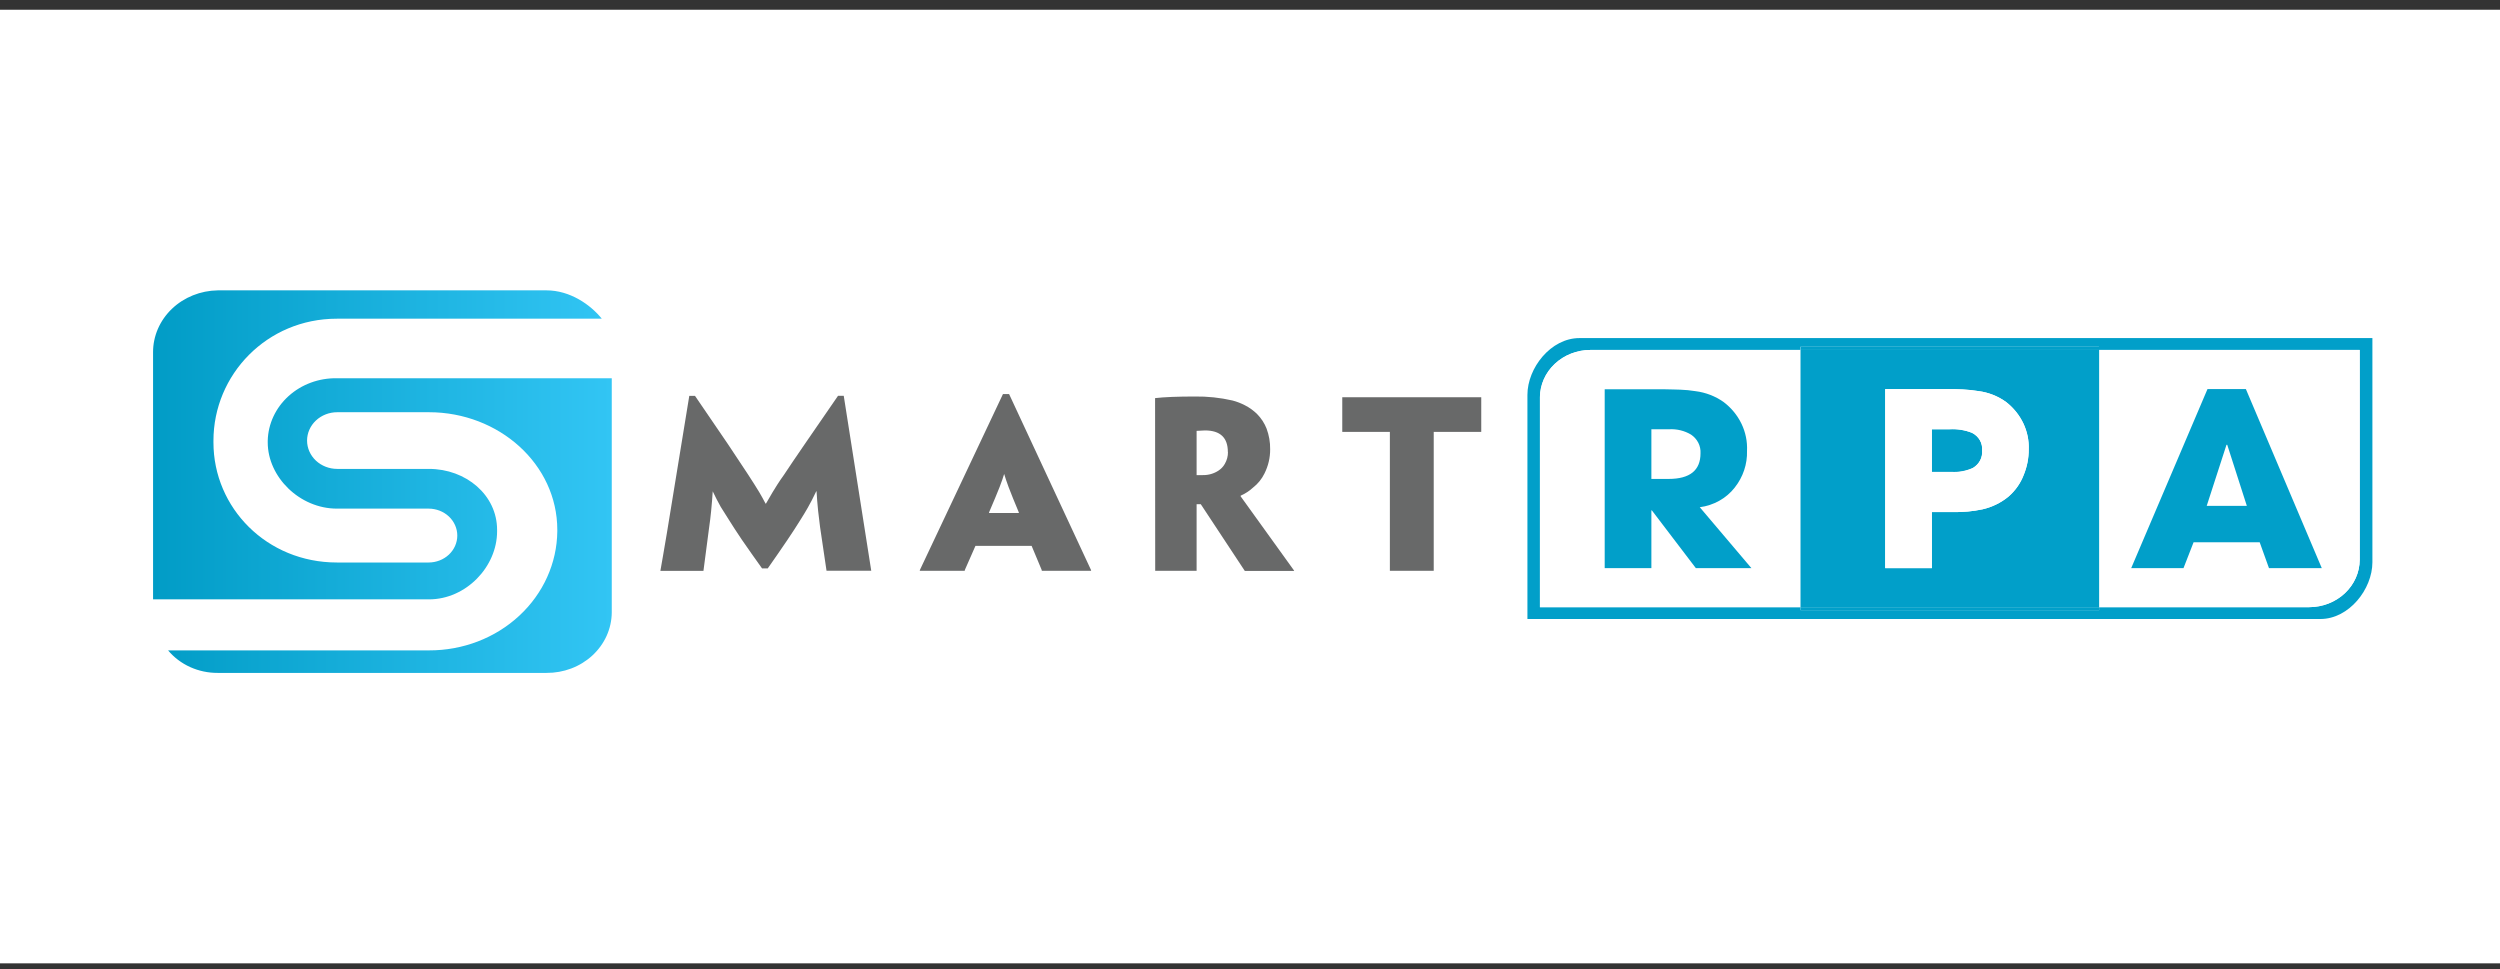 <svg width="98" height="38" viewBox="0 0 98 38" fill="none" xmlns="http://www.w3.org/2000/svg">
<rect x="0" y="0" width="98" height="38" fill="#333333" stroke="none"/>
<rect y="0.382" width="98" height="37.381" fill="white"/>
<g clip-path="url(#clip0_816_287)">
<path fill-rule="evenodd" clip-rule="evenodd" d="M13.204 14.827C12.499 14.816 11.818 15.068 11.311 15.527C10.803 15.987 10.51 16.617 10.495 17.279V17.34C10.495 18.704 11.752 19.938 13.206 19.938H16.802C17.1 19.938 17.386 20.049 17.597 20.247C17.807 20.445 17.926 20.714 17.926 20.994C17.926 21.274 17.807 21.543 17.597 21.741C17.386 21.939 17.1 22.05 16.802 22.05H13.206C10.464 22.05 8.367 19.915 8.367 17.34V17.279C8.367 14.683 10.464 12.493 13.206 12.493H23.59C23.142 11.937 22.34 11.382 21.421 11.382H8.538C7.86 11.392 7.213 11.652 6.738 12.107C6.263 12.562 5.998 13.174 6 13.811V23.495H16.815C18.27 23.495 19.486 22.217 19.486 20.829V20.77C19.486 19.408 18.27 18.381 16.815 18.381H13.219C12.906 18.381 12.605 18.264 12.383 18.056C12.162 17.848 12.037 17.565 12.037 17.27C12.037 16.976 12.162 16.693 12.383 16.485C12.605 16.276 12.906 16.159 13.219 16.159H16.815C19.555 16.159 21.846 18.193 21.846 20.77V20.829C21.834 22.074 21.298 23.263 20.355 24.137C19.413 25.012 18.14 25.5 16.815 25.495H6.589C6.82 25.772 7.116 25.996 7.454 26.149C7.792 26.302 8.163 26.38 8.538 26.378H21.421C21.754 26.38 22.085 26.321 22.394 26.204C22.703 26.087 22.985 25.913 23.223 25.693C23.46 25.474 23.65 25.212 23.78 24.924C23.91 24.635 23.978 24.325 23.981 24.012V14.827H13.204Z" fill="url(#paint0_linear_816_287)"/>
<path d="M27.02 15.518H27.244L28.541 17.419L29.323 18.599C29.503 18.874 29.647 19.104 29.759 19.288C29.845 19.433 29.928 19.584 30.009 19.74H30.027C30.112 19.59 30.195 19.444 30.281 19.303C30.393 19.117 30.539 18.88 30.73 18.616C30.933 18.31 31.198 17.915 31.528 17.436C31.859 16.956 32.317 16.287 32.85 15.516H33.075L34.153 22.374H32.4L32.146 20.656C32.119 20.445 32.092 20.234 32.07 20.023C32.041 19.748 32.023 19.495 32.009 19.26H31.996C31.879 19.505 31.771 19.721 31.661 19.909C31.582 20.048 31.481 20.215 31.357 20.411C31.234 20.608 31.065 20.874 30.858 21.178C30.623 21.526 30.369 21.893 30.096 22.281H29.872C29.591 21.89 29.328 21.514 29.078 21.153C28.874 20.849 28.703 20.587 28.568 20.369L28.251 19.866C28.146 19.678 28.042 19.478 27.939 19.26C27.925 19.499 27.903 19.759 27.876 20.035C27.856 20.247 27.829 20.458 27.799 20.669L27.575 22.378H25.887L25.914 22.224C25.932 22.126 25.956 21.983 25.99 21.788C26.031 21.556 26.08 21.252 26.145 20.878L27.02 15.518Z" fill="#686969"/>
<path d="M38.237 21.399C38.187 21.509 38.136 21.627 38.082 21.752L37.819 22.349V22.375H36.057V22.349L39.316 15.447H39.556L42.77 22.349V22.375H40.837V22.349L40.44 21.399H38.237ZM39.938 20.109V20.087C39.77 19.686 39.636 19.354 39.536 19.091C39.459 18.879 39.401 18.712 39.363 18.579C39.327 18.704 39.269 18.873 39.185 19.091C39.086 19.342 38.947 19.676 38.77 20.087V20.109H39.938Z" fill="#686969"/>
<path d="M45.279 15.606C45.457 15.585 45.677 15.57 45.936 15.559C46.194 15.549 46.513 15.543 46.835 15.543C47.332 15.536 47.828 15.588 48.311 15.699C48.482 15.743 48.646 15.807 48.801 15.887C48.982 15.979 49.146 16.098 49.287 16.24C49.445 16.402 49.568 16.593 49.649 16.799C49.746 17.059 49.794 17.333 49.79 17.608C49.793 17.938 49.716 18.265 49.566 18.563C49.462 18.777 49.308 18.966 49.116 19.116C48.975 19.246 48.811 19.352 48.633 19.431V19.456L50.727 22.365V22.381H48.797L47.071 19.765H46.907V22.375H45.284L45.279 15.606ZM48.132 17.718C48.132 17.155 47.832 16.873 47.233 16.873L46.907 16.89V18.624C46.945 18.628 46.983 18.628 47.021 18.624H47.151C47.37 18.628 47.584 18.567 47.763 18.449C47.867 18.381 47.953 18.291 48.012 18.185C48.096 18.041 48.139 17.88 48.136 17.716L48.132 17.718Z" fill="#686969"/>
<path d="M54.483 16.93H52.617V15.572H58.065V16.93H56.202V22.375H54.483V16.93Z" fill="#686969"/>
<path d="M61.914 13.253C60.79 13.253 59.875 14.425 59.875 15.479V22.039V24.265H90.959C92.083 24.265 92.998 23.093 92.998 22.039V15.479V13.253H61.914ZM92.501 15.576V21.942C92.499 22.434 92.29 22.906 91.92 23.254C91.549 23.603 91.047 23.799 90.523 23.801H82.286V23.917H70.58V23.801H60.363V21.942V15.578C60.364 15.085 60.573 14.613 60.943 14.265C61.314 13.916 61.816 13.719 62.341 13.718H70.574V13.595H82.279V13.718H92.499L92.501 15.576Z" fill="#019FC9"/>
<path d="M62.347 13.718C61.823 13.719 61.32 13.916 60.95 14.265C60.579 14.613 60.37 15.086 60.369 15.579V21.942V23.801H70.587V13.718H62.347ZM64.754 20.008H64.734V22.272H62.904V15.251H65.267C65.516 15.251 65.716 15.251 65.867 15.266C66.069 15.273 66.27 15.293 66.469 15.325C66.867 15.376 67.245 15.521 67.566 15.748C67.869 15.976 68.111 16.27 68.271 16.603C68.431 16.936 68.505 17.3 68.487 17.665C68.502 18.183 68.33 18.691 68 19.106C67.838 19.313 67.633 19.488 67.398 19.62C67.163 19.753 66.902 19.839 66.631 19.875L68.654 22.263H66.476L64.754 20.008Z" fill="white"/>
<path d="M87.308 17.438H87.278L86.51 19.837H88.076L87.308 17.438Z" fill="white"/>
<path d="M66.292 17.045C66.035 16.89 65.733 16.816 65.429 16.834H64.734V18.774H65.409C66.242 18.774 66.659 18.439 66.661 17.769C66.668 17.629 66.638 17.49 66.574 17.363C66.509 17.237 66.412 17.127 66.292 17.045Z" fill="white"/>
<path d="M82.285 23.801H90.523C91.047 23.799 91.549 23.603 91.919 23.255C92.29 22.906 92.499 22.435 92.501 21.942V15.579V13.718H82.285V23.801ZM88.037 15.251L91.008 22.272H88.936L88.572 21.258H85.987L85.591 22.272H83.542L86.538 15.251H88.037Z" fill="white"/>
<path d="M82.286 13.596H70.58V13.718H82.286V13.596Z" fill="#019FC9"/>
<path d="M82.286 23.801H70.58V23.917H82.286V23.801Z" fill="#019FC9"/>
<path d="M70.58 13.718V23.801H82.286V13.718H70.58ZM78.734 19.465C78.442 19.707 78.092 19.878 77.714 19.965C77.334 20.046 76.945 20.082 76.556 20.073H75.729V22.272H73.9V15.251H76.35C76.574 15.251 76.783 15.251 76.945 15.266C77.15 15.276 77.354 15.298 77.557 15.331C77.956 15.383 78.334 15.533 78.651 15.767C78.938 15.993 79.166 16.278 79.318 16.599C79.47 16.921 79.542 17.271 79.528 17.623C79.529 17.965 79.462 18.303 79.33 18.622C79.207 18.944 79.002 19.233 78.734 19.465Z" fill="#019FC9"/>
<path d="M77.3 16.966C77.025 16.858 76.729 16.81 76.432 16.826H75.728V18.497H76.502C76.789 18.513 77.076 18.459 77.336 18.341C77.457 18.269 77.556 18.167 77.62 18.045C77.683 17.924 77.71 17.789 77.697 17.654C77.71 17.515 77.68 17.376 77.609 17.254C77.538 17.131 77.43 17.031 77.3 16.966Z" fill="#019FC9"/>
<path d="M66.631 19.883C66.902 19.848 67.163 19.761 67.398 19.629C67.633 19.497 67.838 19.322 68 19.114C68.329 18.699 68.499 18.191 68.483 17.674C68.501 17.309 68.427 16.945 68.266 16.611C68.106 16.278 67.865 15.985 67.561 15.756C67.24 15.53 66.862 15.384 66.465 15.334C66.265 15.301 66.064 15.282 65.862 15.275C65.712 15.275 65.511 15.26 65.262 15.26H62.904V22.272H64.734V20.008H64.754L66.478 22.272H68.656L66.631 19.883ZM65.408 18.774H64.734V16.827H65.428C65.733 16.81 66.035 16.884 66.291 17.038C66.413 17.121 66.51 17.232 66.575 17.359C66.639 17.487 66.668 17.628 66.66 17.769C66.66 18.439 66.243 18.774 65.408 18.774Z" fill="#019FC9"/>
<path d="M78.647 15.766C78.33 15.533 77.952 15.382 77.553 15.331C77.35 15.298 77.146 15.276 76.941 15.266C76.78 15.266 76.582 15.251 76.346 15.251H73.9V22.271H75.73V20.073H76.557C76.946 20.082 77.335 20.046 77.715 19.965C78.093 19.878 78.443 19.706 78.735 19.465C79.001 19.232 79.204 18.942 79.326 18.62C79.458 18.301 79.525 17.962 79.524 17.621C79.538 17.269 79.466 16.92 79.314 16.598C79.162 16.277 78.934 15.992 78.647 15.766ZM77.337 18.352C77.078 18.47 76.791 18.524 76.503 18.508H75.73V16.827H76.433C76.73 16.81 77.027 16.858 77.301 16.966C77.432 17.031 77.54 17.131 77.61 17.254C77.681 17.376 77.712 17.516 77.699 17.654C77.714 17.791 77.688 17.928 77.624 18.052C77.56 18.175 77.461 18.279 77.337 18.352Z" fill="white"/>
<path d="M85.593 22.271L85.988 21.258H88.58L88.944 22.271H91.014L88.038 15.251H86.534L83.543 22.271H85.593ZM87.278 17.437H87.308L88.076 19.83H86.503L87.278 17.437Z" fill="#019FC9"/>
</g>
<defs>
<linearGradient id="paint0_linear_816_287" x1="6" y1="18.882" x2="23.974" y2="18.882" gradientUnits="userSpaceOnUse">
<stop stop-color="#019CC6"/>
<stop offset="1" stop-color="#32C5F4"/>
</linearGradient>
<clipPath id="clip0_816_287">
<rect width="87" height="15" fill="white" transform="translate(6 11.382)"/>
</clipPath>
</defs>
</svg>

